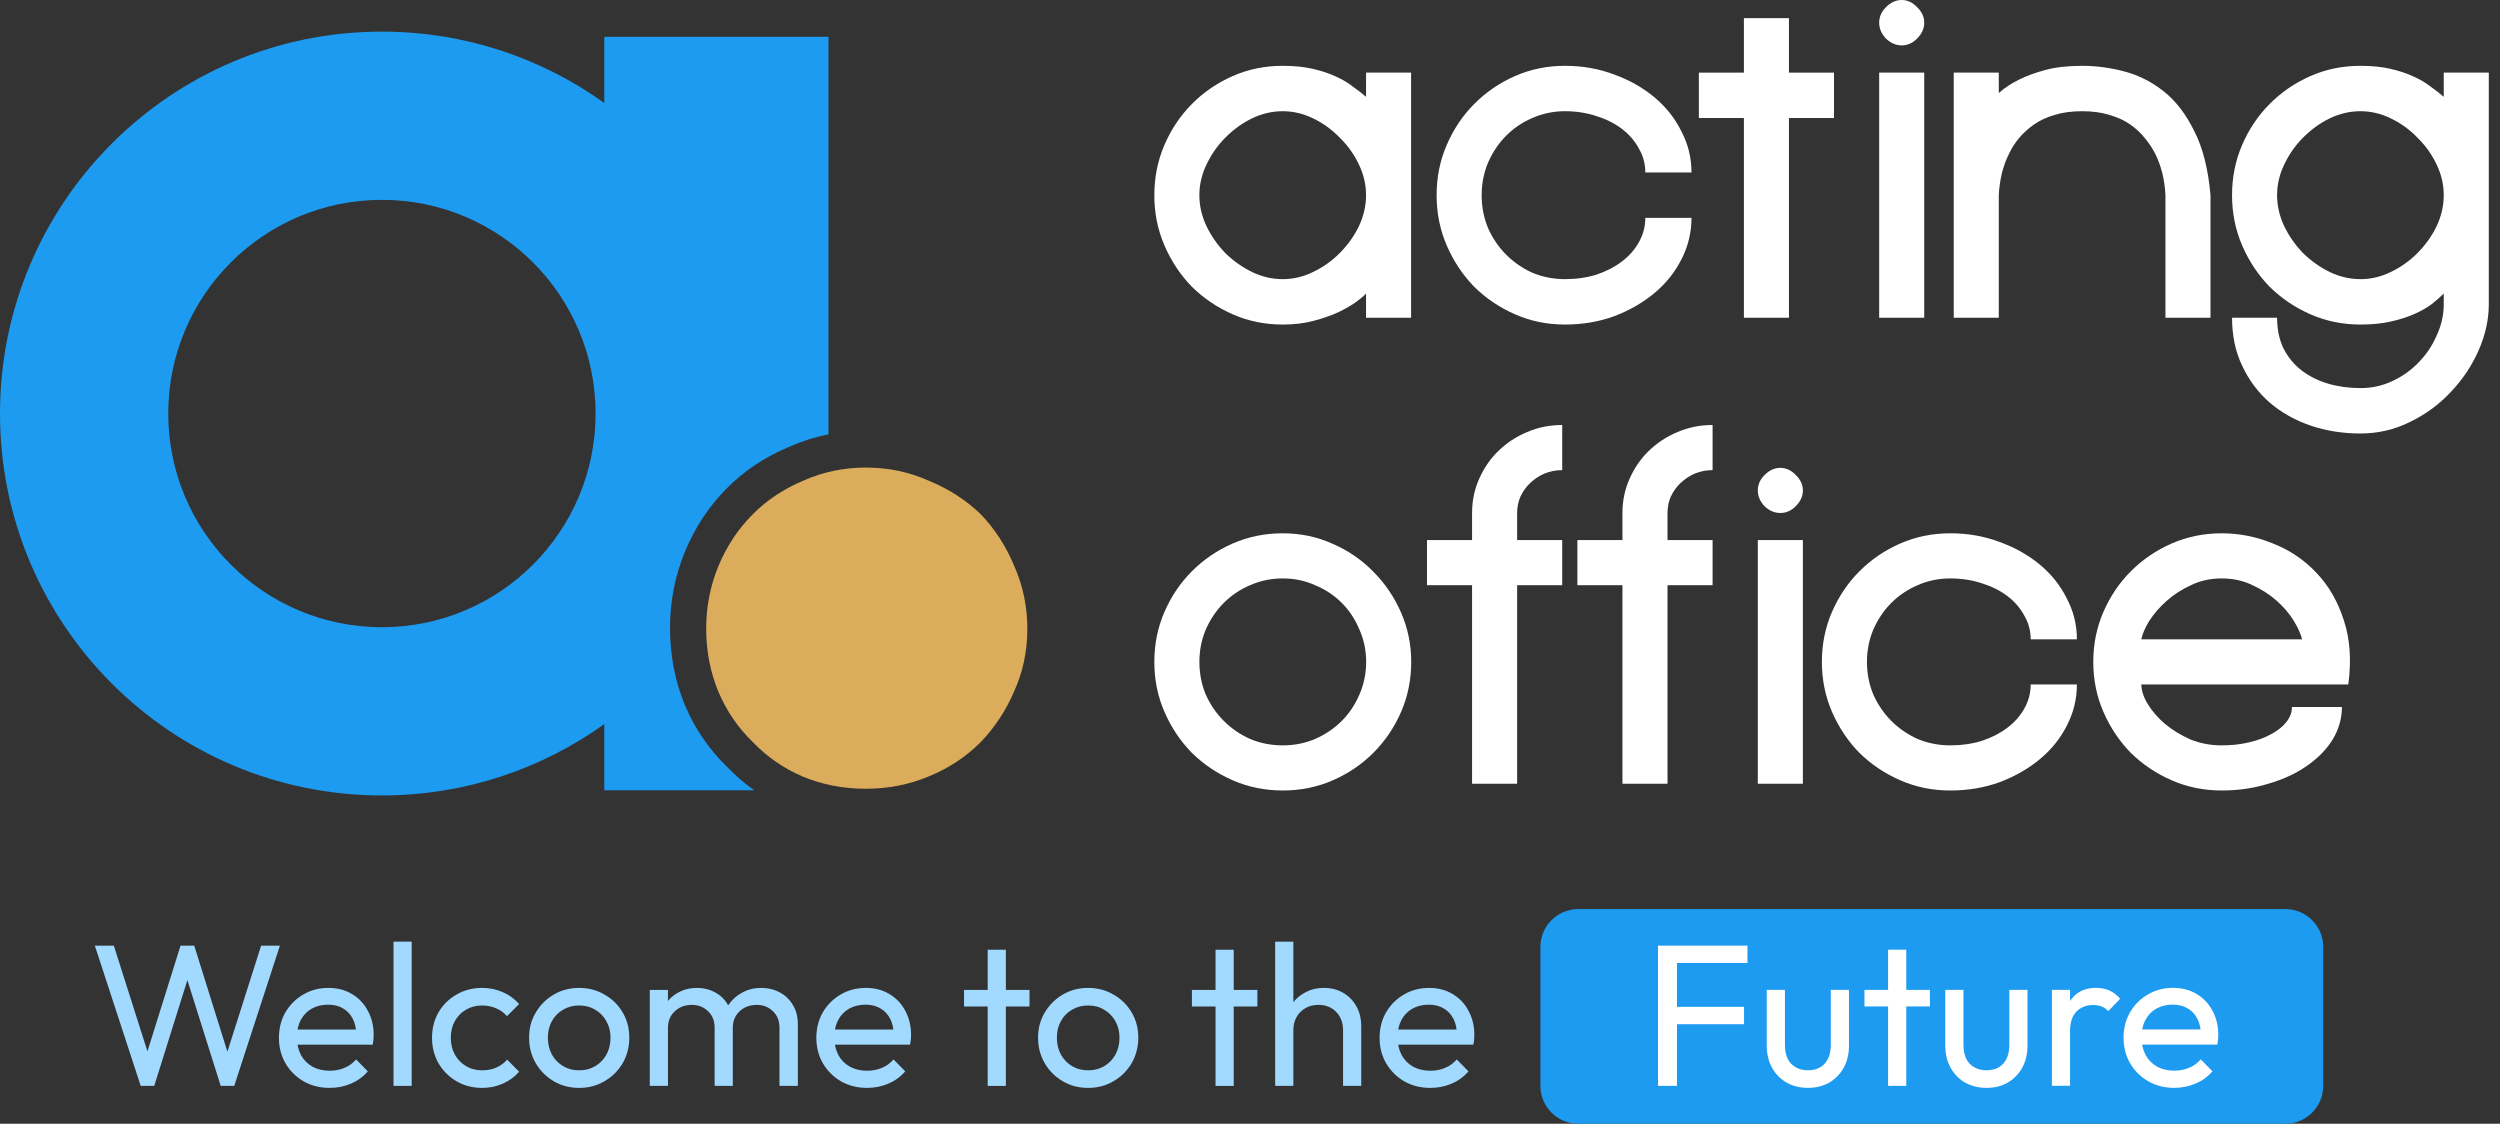 <svg width="198" height="89" viewBox="0 0 198 89" fill="none" xmlns="http://www.w3.org/2000/svg">
<rect x="0" y="0" width="198" height="89" fill="#333333" stroke="none"/>
<path fill-rule="evenodd" clip-rule="evenodd" d="M30.248 62.999C36.818 62.999 42.9 60.905 47.86 57.346V62.59H59.741C58.962 62.042 58.238 61.42 57.571 60.721C56.148 59.341 55.042 57.722 54.252 55.864C53.462 53.953 53.067 51.91 53.067 49.733C53.067 47.61 53.462 45.593 54.252 43.682C55.042 41.771 56.148 40.099 57.571 38.666C58.94 37.286 60.573 36.198 62.47 35.402C63.481 34.949 64.531 34.616 65.618 34.405V2.916H47.86V8.157C42.9 4.599 36.818 2.504 30.248 2.504C13.542 2.504 0 16.046 0 32.752C0 49.457 13.542 62.999 30.248 62.999ZM13.325 32.752C13.325 42.098 20.902 49.675 30.248 49.675C39.594 49.675 47.171 42.098 47.171 32.752C47.171 23.406 39.594 15.829 30.248 15.829C20.902 15.829 13.325 23.406 13.325 32.752Z" fill="#1D9BF0"/>
<path d="M77.686 58.76C78.805 57.589 79.688 56.244 80.333 54.726C81.022 53.208 81.366 51.56 81.366 49.782C81.366 48.047 81.022 46.399 80.333 44.838C79.688 43.277 78.805 41.91 77.686 40.739C76.524 39.612 75.147 38.723 73.555 38.072C72.005 37.378 70.348 37.031 68.583 37.031C66.819 37.031 65.162 37.378 63.612 38.072C62.063 38.723 60.729 39.612 59.61 40.739C58.447 41.91 57.544 43.277 56.898 44.838C56.252 46.399 55.93 48.047 55.93 49.782C55.93 51.56 56.252 53.23 56.898 54.791C57.544 56.309 58.447 57.632 59.61 58.76C60.729 59.931 62.041 60.842 63.548 61.492C65.097 62.143 66.776 62.468 68.583 62.468C70.348 62.468 72.005 62.143 73.555 61.492C75.147 60.842 76.524 59.931 77.686 58.76Z" fill="#DBAC5B"/>
<path d="M108.191 25.165V23.248C108.052 23.408 107.794 23.627 107.418 23.907C107.061 24.166 106.595 24.436 106.02 24.716C105.465 24.975 104.811 25.205 104.058 25.405C103.325 25.605 102.502 25.704 101.591 25.704C100.183 25.704 98.865 25.435 97.636 24.895C96.408 24.356 95.327 23.627 94.396 22.709C93.484 21.77 92.761 20.681 92.226 19.443C91.69 18.205 91.423 16.877 91.423 15.459C91.423 14.041 91.69 12.712 92.226 11.474C92.761 10.236 93.484 9.157 94.396 8.239C95.327 7.3 96.408 6.561 97.636 6.022C98.865 5.482 100.183 5.213 101.591 5.213C102.502 5.213 103.295 5.293 103.969 5.452C104.663 5.612 105.267 5.812 105.782 6.052C106.318 6.291 106.773 6.561 107.15 6.861C107.546 7.14 107.893 7.41 108.191 7.669V5.752H111.758V25.165H108.191ZM94.99 15.459C94.99 16.297 95.179 17.116 95.555 17.915C95.932 18.694 96.427 19.403 97.042 20.042C97.676 20.661 98.38 21.161 99.153 21.54C99.945 21.92 100.758 22.109 101.591 22.109C102.423 22.109 103.226 21.92 103.999 21.54C104.791 21.161 105.495 20.661 106.109 20.042C106.744 19.403 107.249 18.694 107.626 17.915C108.002 17.116 108.191 16.297 108.191 15.459C108.191 14.62 108.002 13.811 107.626 13.032C107.249 12.233 106.744 11.524 106.109 10.905C105.495 10.266 104.791 9.756 103.999 9.377C103.226 8.998 102.423 8.808 101.591 8.808C100.758 8.808 99.945 8.998 99.153 9.377C98.38 9.756 97.676 10.266 97.042 10.905C96.427 11.524 95.932 12.233 95.555 13.032C95.179 13.811 94.99 14.62 94.99 15.459Z" fill="white"/>
<path d="M133.966 17.256C133.966 18.415 133.699 19.513 133.164 20.552C132.648 21.57 131.935 22.459 131.023 23.218C130.111 23.977 129.051 24.586 127.842 25.045C126.633 25.485 125.335 25.704 123.947 25.704C122.54 25.704 121.222 25.435 119.993 24.895C118.765 24.356 117.684 23.627 116.753 22.709C115.841 21.77 115.118 20.681 114.583 19.443C114.047 18.205 113.78 16.877 113.78 15.459C113.78 14.041 114.047 12.712 114.583 11.474C115.118 10.236 115.841 9.157 116.753 8.239C117.684 7.3 118.765 6.561 119.993 6.022C121.222 5.482 122.54 5.213 123.947 5.213C125.335 5.213 126.633 5.442 127.842 5.902C129.051 6.341 130.111 6.94 131.023 7.699C131.935 8.458 132.648 9.357 133.164 10.396C133.699 11.414 133.966 12.503 133.966 13.661H130.31C130.31 12.982 130.141 12.353 129.804 11.774C129.487 11.175 129.041 10.655 128.466 10.216C127.892 9.776 127.218 9.437 126.445 9.197C125.672 8.938 124.839 8.808 123.947 8.808C123.036 8.808 122.174 8.988 121.361 9.347C120.568 9.687 119.874 10.156 119.28 10.755C118.685 11.354 118.21 12.063 117.853 12.882C117.516 13.681 117.347 14.54 117.347 15.459C117.347 16.377 117.516 17.246 117.853 18.065C118.21 18.864 118.685 19.563 119.28 20.162C119.874 20.761 120.568 21.241 121.361 21.6C122.174 21.94 123.036 22.109 123.947 22.109C124.839 22.109 125.672 21.989 126.445 21.75C127.218 21.49 127.892 21.141 128.466 20.701C129.041 20.262 129.487 19.753 129.804 19.173C130.141 18.574 130.31 17.935 130.31 17.256H133.966Z" fill="white"/>
<path d="M138.117 9.347H134.549V5.752H138.117V1.438H141.685V5.752H145.252V9.347H141.685V25.165H138.117V9.347Z" fill="white"/>
<path d="M148.831 5.752H152.399V25.165H148.831V5.752ZM148.831 1.798C148.831 1.338 149.01 0.929 149.367 0.569C149.743 0.19 150.159 0 150.615 0C151.071 0 151.477 0.19 151.834 0.569C152.211 0.929 152.399 1.338 152.399 1.798C152.399 2.257 152.211 2.676 151.834 3.056C151.477 3.415 151.071 3.595 150.615 3.595C150.159 3.595 149.743 3.415 149.367 3.056C149.01 2.676 148.831 2.257 148.831 1.798Z" fill="white"/>
<path d="M158.304 7.37C158.74 6.97 159.285 6.611 159.939 6.291C160.494 6.012 161.178 5.762 161.99 5.542C162.803 5.323 163.774 5.213 164.904 5.213C166.014 5.213 167.133 5.363 168.263 5.662C169.393 5.962 170.434 6.491 171.385 7.25C172.336 8.009 173.139 9.057 173.793 10.396C174.467 11.714 174.893 13.401 175.071 15.459V25.165H171.504V15.459C171.444 14.22 171.167 13.112 170.671 12.133C170.453 11.714 170.186 11.314 169.869 10.935C169.552 10.535 169.165 10.176 168.709 9.856C168.253 9.537 167.708 9.287 167.074 9.107C166.46 8.908 165.736 8.808 164.904 8.808C164.071 8.808 163.338 8.908 162.704 9.107C162.089 9.287 161.554 9.537 161.098 9.856C160.642 10.176 160.246 10.535 159.909 10.935C159.592 11.314 159.334 11.714 159.136 12.133C158.641 13.112 158.363 14.22 158.304 15.459V25.165H154.736V5.752H158.304V7.37Z" fill="white"/>
<path d="M180.345 25.165C180.345 26.084 180.514 26.893 180.851 27.592C181.207 28.291 181.683 28.87 182.278 29.329C182.872 29.789 183.566 30.138 184.359 30.378C185.171 30.618 186.034 30.737 186.945 30.737C187.857 30.737 188.709 30.548 189.502 30.168C190.315 29.789 191.018 29.279 191.613 28.64C192.207 28.021 192.673 27.312 193.01 26.513C193.367 25.734 193.545 24.925 193.545 24.087V23.248C193.288 23.507 192.971 23.787 192.594 24.087C192.217 24.366 191.762 24.626 191.226 24.866C190.691 25.105 190.067 25.305 189.353 25.465C188.66 25.625 187.857 25.704 186.945 25.704C185.538 25.704 184.22 25.435 182.991 24.895C181.762 24.356 180.682 23.627 179.751 22.709C178.839 21.77 178.115 20.681 177.58 19.443C177.045 18.205 176.778 16.877 176.778 15.459C176.778 14.041 177.045 12.712 177.58 11.474C178.115 10.236 178.839 9.157 179.751 8.239C180.682 7.3 181.762 6.561 182.991 6.022C184.22 5.482 185.538 5.213 186.945 5.213C187.857 5.213 188.65 5.293 189.324 5.452C190.017 5.612 190.622 5.812 191.137 6.052C191.672 6.291 192.128 6.561 192.505 6.861C192.901 7.14 193.248 7.41 193.545 7.669V5.752H197.113V24.087C197.113 25.305 196.845 26.523 196.31 27.742C195.775 28.96 195.042 30.058 194.11 31.037C193.198 32.016 192.128 32.805 190.899 33.404C189.671 34.023 188.352 34.333 186.945 34.333C185.538 34.333 184.22 34.123 182.991 33.703C181.762 33.284 180.682 32.675 179.751 31.876C178.839 31.077 178.115 30.108 177.58 28.97C177.045 27.851 176.778 26.583 176.778 25.165H180.345ZM180.345 15.459C180.345 16.297 180.534 17.116 180.91 17.915C181.287 18.694 181.782 19.403 182.397 20.042C183.031 20.661 183.734 21.161 184.507 21.54C185.3 21.92 186.113 22.109 186.945 22.109C187.778 22.109 188.58 21.92 189.353 21.54C190.146 21.161 190.85 20.661 191.464 20.042C192.098 19.403 192.604 18.694 192.98 17.915C193.357 17.116 193.545 16.297 193.545 15.459C193.545 14.62 193.357 13.811 192.98 13.032C192.604 12.233 192.098 11.524 191.464 10.905C190.85 10.266 190.146 9.756 189.353 9.377C188.58 8.998 187.778 8.808 186.945 8.808C186.113 8.808 185.3 8.998 184.507 9.377C183.734 9.756 183.031 10.266 182.397 10.905C181.782 11.524 181.287 12.233 180.91 13.032C180.534 13.811 180.345 14.62 180.345 15.459Z" fill="white"/>
<path d="M91.423 52.422C91.423 51.013 91.691 49.692 92.226 48.461C92.761 47.23 93.485 46.158 94.397 45.245C95.329 44.312 96.41 43.577 97.64 43.041C98.869 42.505 100.188 42.237 101.596 42.237C103.004 42.237 104.323 42.515 105.552 43.071C106.782 43.607 107.853 44.342 108.765 45.275C109.697 46.208 110.431 47.29 110.966 48.521C111.501 49.752 111.769 51.052 111.769 52.422C111.769 53.832 111.501 55.152 110.966 56.383C110.431 57.614 109.697 58.696 108.765 59.629C107.853 60.542 106.782 61.267 105.552 61.803C104.323 62.339 103.004 62.607 101.596 62.607C100.188 62.607 98.869 62.339 97.64 61.803C96.41 61.267 95.329 60.542 94.397 59.629C93.485 58.696 92.761 57.614 92.226 56.383C91.691 55.152 91.423 53.832 91.423 52.422ZM94.992 52.422C94.992 53.335 95.161 54.199 95.498 55.013C95.855 55.807 96.331 56.502 96.926 57.098C97.521 57.693 98.215 58.17 99.008 58.527C99.821 58.865 100.684 59.033 101.596 59.033C102.508 59.033 103.361 58.865 104.154 58.527C104.967 58.17 105.671 57.693 106.266 57.098C106.861 56.502 107.327 55.807 107.664 55.013C108.021 54.199 108.2 53.335 108.2 52.422C108.2 51.509 108.021 50.655 107.664 49.861C107.327 49.047 106.861 48.342 106.266 47.746C105.671 47.151 104.967 46.684 104.154 46.347C103.361 45.989 102.508 45.811 101.596 45.811C100.684 45.811 99.821 45.989 99.008 46.347C98.215 46.684 97.521 47.151 96.926 47.746C96.331 48.342 95.855 49.047 95.498 49.861C95.161 50.655 94.992 51.509 94.992 52.422Z" fill="white"/>
<path d="M116.588 46.347H113.018V42.773H116.588V40.629C116.588 39.656 116.776 38.753 117.153 37.919C117.53 37.065 118.036 36.331 118.67 35.715C119.325 35.08 120.078 34.583 120.931 34.226C121.803 33.849 122.735 33.66 123.727 33.66V37.234C123.231 37.234 122.765 37.323 122.329 37.502C121.912 37.681 121.536 37.929 121.199 38.246C120.881 38.544 120.623 38.902 120.425 39.319C120.247 39.716 120.157 40.152 120.157 40.629V42.773H123.727V46.347H120.157V62.071H116.588V46.347Z" fill="white"/>
<path d="M128.498 46.347H124.928V42.773H128.498V40.629C128.498 39.656 128.686 38.753 129.063 37.919C129.44 37.065 129.946 36.331 130.58 35.715C131.235 35.08 131.988 34.583 132.841 34.226C133.713 33.849 134.645 33.66 135.637 33.66V37.234C135.141 37.234 134.675 37.323 134.239 37.502C133.822 37.681 133.446 37.929 133.109 38.246C132.791 38.544 132.533 38.902 132.335 39.319C132.157 39.716 132.067 40.152 132.067 40.629V42.773H135.637V46.347H132.067V62.071H128.498V46.347Z" fill="white"/>
<path d="M139.218 42.773H142.788V62.071H139.218V42.773ZM139.218 38.842C139.218 38.385 139.397 37.978 139.754 37.621C140.13 37.244 140.547 37.055 141.003 37.055C141.459 37.055 141.866 37.244 142.222 37.621C142.599 37.978 142.788 38.385 142.788 38.842C142.788 39.299 142.599 39.716 142.222 40.093C141.866 40.45 141.459 40.629 141.003 40.629C140.547 40.629 140.13 40.45 139.754 40.093C139.397 39.716 139.218 39.299 139.218 38.842Z" fill="white"/>
<path d="M164.491 54.209C164.491 55.361 164.223 56.452 163.687 57.485C163.172 58.497 162.458 59.381 161.546 60.135C160.634 60.89 159.573 61.495 158.363 61.952C157.153 62.389 155.854 62.607 154.466 62.607C153.058 62.607 151.739 62.339 150.51 61.803C149.28 61.267 148.2 60.542 147.268 59.629C146.355 58.696 145.632 57.614 145.096 56.383C144.561 55.152 144.293 53.832 144.293 52.422C144.293 51.013 144.561 49.692 145.096 48.461C145.632 47.23 146.355 46.158 147.268 45.245C148.2 44.312 149.28 43.577 150.51 43.041C151.739 42.505 153.058 42.237 154.466 42.237C155.854 42.237 157.153 42.465 158.363 42.922C159.573 43.359 160.634 43.954 161.546 44.709C162.458 45.463 163.172 46.357 163.687 47.389C164.223 48.402 164.491 49.484 164.491 50.635H160.832C160.832 49.96 160.663 49.335 160.326 48.759C160.009 48.163 159.563 47.647 158.988 47.21C158.412 46.774 157.738 46.436 156.965 46.198C156.191 45.94 155.359 45.811 154.466 45.811C153.554 45.811 152.691 45.989 151.878 46.347C151.085 46.684 150.391 47.151 149.796 47.746C149.201 48.342 148.725 49.047 148.368 49.861C148.031 50.655 147.863 51.509 147.863 52.422C147.863 53.335 148.031 54.199 148.368 55.013C148.725 55.807 149.201 56.502 149.796 57.098C150.391 57.693 151.085 58.17 151.878 58.527C152.691 58.865 153.554 59.033 154.466 59.033C155.359 59.033 156.191 58.914 156.965 58.676C157.738 58.418 158.412 58.071 158.988 57.634C159.563 57.197 160.009 56.691 160.326 56.115C160.663 55.519 160.832 54.884 160.832 54.209H164.491Z" fill="white"/>
<path d="M185.48 55.996C185.48 56.909 185.232 57.773 184.736 58.587C184.24 59.381 183.556 60.076 182.683 60.671C181.831 61.267 180.819 61.733 179.649 62.071C178.499 62.428 177.27 62.607 175.961 62.607C174.553 62.607 173.234 62.339 172.005 61.803C170.775 61.267 169.694 60.542 168.762 59.629C167.85 58.696 167.126 57.614 166.591 56.383C166.055 55.152 165.788 53.832 165.788 52.422C165.788 51.013 166.055 49.692 166.591 48.461C167.126 47.23 167.85 46.158 168.762 45.245C169.694 44.312 170.775 43.577 172.005 43.041C173.234 42.505 174.553 42.237 175.961 42.237C177.349 42.237 178.698 42.505 180.006 43.041C181.335 43.557 182.485 44.332 183.457 45.364C184.429 46.377 185.152 47.627 185.628 49.116C186.124 50.605 186.243 52.303 185.985 54.209H169.595C169.595 54.685 169.764 55.202 170.101 55.758C170.438 56.313 170.894 56.84 171.469 57.336C172.044 57.812 172.709 58.219 173.462 58.557C174.236 58.875 175.069 59.033 175.961 59.033C176.734 59.033 177.458 58.954 178.132 58.795C178.807 58.636 179.392 58.418 179.887 58.14C180.403 57.862 180.8 57.544 181.077 57.187C181.375 56.81 181.523 56.413 181.523 55.996H185.48ZM182.327 50.635C182.227 50.218 182.009 49.732 181.672 49.176C181.335 48.62 180.889 48.094 180.334 47.598C179.778 47.101 179.134 46.684 178.4 46.347C177.666 45.989 176.853 45.811 175.961 45.811C175.069 45.811 174.255 45.989 173.522 46.347C172.788 46.684 172.144 47.101 171.588 47.598C171.033 48.094 170.577 48.62 170.22 49.176C169.883 49.732 169.675 50.218 169.595 50.635H182.327Z" fill="white"/>
<path d="M113.279 86.162C112.522 86.162 111.839 85.992 111.231 85.65C110.623 85.298 110.143 84.823 109.791 84.226C109.439 83.629 109.263 82.951 109.263 82.194C109.263 81.448 109.434 80.775 109.775 80.178C110.127 79.581 110.597 79.112 111.183 78.77C111.781 78.418 112.447 78.242 113.183 78.242C113.887 78.242 114.506 78.402 115.039 78.722C115.583 79.042 116.005 79.485 116.303 80.05C116.613 80.615 116.767 81.255 116.767 81.97C116.767 82.077 116.762 82.194 116.751 82.322C116.741 82.439 116.719 82.578 116.687 82.738H110.271V81.538H115.919L115.391 82.002C115.391 81.49 115.301 81.058 115.119 80.706C114.938 80.344 114.682 80.066 114.351 79.874C114.021 79.671 113.621 79.57 113.151 79.57C112.661 79.57 112.229 79.677 111.855 79.89C111.482 80.103 111.194 80.402 110.991 80.786C110.789 81.17 110.687 81.624 110.687 82.146C110.687 82.68 110.794 83.149 111.007 83.554C111.221 83.949 111.525 84.258 111.919 84.482C112.314 84.695 112.767 84.802 113.279 84.802C113.706 84.802 114.095 84.728 114.447 84.578C114.81 84.429 115.119 84.205 115.375 83.906L116.303 84.85C115.941 85.277 115.493 85.602 114.959 85.826C114.437 86.05 113.877 86.162 113.279 86.162Z" fill="#A1D9FF"/>
<path d="M106.37 86.002V81.57C106.37 80.994 106.188 80.519 105.826 80.146C105.463 79.773 104.994 79.586 104.418 79.586C104.034 79.586 103.692 79.671 103.394 79.842C103.095 80.013 102.86 80.248 102.69 80.546C102.519 80.845 102.434 81.186 102.434 81.57L101.842 81.234C101.842 80.658 101.97 80.146 102.226 79.698C102.482 79.25 102.839 78.898 103.298 78.642C103.756 78.376 104.274 78.242 104.85 78.242C105.426 78.242 105.932 78.37 106.37 78.626C106.818 78.882 107.17 79.24 107.426 79.698C107.682 80.157 107.81 80.685 107.81 81.282V86.002H106.37ZM100.994 86.002V74.578H102.434V86.002H100.994Z" fill="#A1D9FF"/>
<path d="M96.271 86.003V75.219H97.711V86.003H96.271ZM94.399 79.715V78.403H99.583V79.715H94.399Z" fill="#A1D9FF"/>
<path d="M86.184 86.162C85.438 86.162 84.766 85.986 84.168 85.634C83.571 85.282 83.096 84.808 82.744 84.21C82.392 83.602 82.216 82.925 82.216 82.178C82.216 81.442 82.392 80.781 82.744 80.194C83.096 79.597 83.571 79.122 84.168 78.77C84.766 78.418 85.438 78.242 86.184 78.242C86.92 78.242 87.587 78.418 88.184 78.77C88.792 79.112 89.272 79.581 89.624 80.178C89.976 80.775 90.152 81.442 90.152 82.178C90.152 82.925 89.976 83.602 89.624 84.21C89.272 84.808 88.792 85.282 88.184 85.634C87.587 85.986 86.92 86.162 86.184 86.162ZM86.184 84.77C86.664 84.77 87.091 84.658 87.464 84.434C87.838 84.21 88.131 83.906 88.344 83.522C88.558 83.127 88.664 82.68 88.664 82.178C88.664 81.688 88.552 81.25 88.328 80.866C88.115 80.482 87.822 80.183 87.448 79.97C87.086 79.746 86.664 79.634 86.184 79.634C85.704 79.634 85.278 79.746 84.904 79.97C84.531 80.183 84.238 80.482 84.024 80.866C83.811 81.25 83.704 81.688 83.704 82.178C83.704 82.68 83.811 83.127 84.024 83.522C84.238 83.906 84.531 84.21 84.904 84.434C85.278 84.658 85.704 84.77 86.184 84.77Z" fill="#A1D9FF"/>
<path d="M78.224 86.003V75.219H79.664V86.003H78.224ZM76.352 79.715V78.403H81.536V79.715H76.352Z" fill="#A1D9FF"/>
<path d="M68.67 86.162C67.912 86.162 67.23 85.992 66.622 85.65C66.014 85.298 65.534 84.823 65.182 84.226C64.83 83.629 64.654 82.951 64.654 82.194C64.654 81.448 64.825 80.775 65.166 80.178C65.518 79.581 65.987 79.112 66.574 78.77C67.171 78.418 67.838 78.242 68.574 78.242C69.278 78.242 69.897 78.402 70.43 78.722C70.974 79.042 71.395 79.485 71.694 80.05C72.003 80.615 72.158 81.255 72.158 81.97C72.158 82.077 72.153 82.194 72.142 82.322C72.131 82.439 72.11 82.578 72.078 82.738H65.662V81.538H71.31L70.782 82.002C70.782 81.49 70.691 81.058 70.51 80.706C70.329 80.344 70.073 80.066 69.742 79.874C69.411 79.671 69.011 79.57 68.542 79.57C68.051 79.57 67.619 79.677 67.246 79.89C66.873 80.103 66.585 80.402 66.382 80.786C66.179 81.17 66.078 81.624 66.078 82.146C66.078 82.68 66.184 83.149 66.398 83.554C66.611 83.949 66.915 84.258 67.31 84.482C67.704 84.695 68.158 84.802 68.67 84.802C69.097 84.802 69.486 84.728 69.838 84.578C70.201 84.429 70.51 84.205 70.766 83.906L71.694 84.85C71.331 85.277 70.883 85.602 70.35 85.826C69.827 86.05 69.267 86.162 68.67 86.162Z" fill="#A1D9FF"/>
<path d="M51.462 86.002V78.402H52.902V86.002H51.462ZM56.598 86.002V81.41C56.598 80.845 56.422 80.402 56.07 80.082C55.729 79.751 55.297 79.586 54.774 79.586C54.422 79.586 54.108 79.661 53.83 79.81C53.553 79.96 53.329 80.168 53.158 80.434C52.988 80.701 52.902 81.021 52.902 81.394L52.31 81.106C52.31 80.53 52.433 80.029 52.678 79.602C52.934 79.175 53.281 78.845 53.718 78.61C54.156 78.365 54.646 78.242 55.19 78.242C55.724 78.242 56.204 78.359 56.63 78.594C57.068 78.829 57.409 79.159 57.654 79.586C57.91 80.013 58.038 80.519 58.038 81.106V86.002H56.598ZM61.734 86.002V81.41C61.734 80.845 61.558 80.402 61.206 80.082C60.865 79.751 60.438 79.586 59.926 79.586C59.574 79.586 59.254 79.661 58.966 79.81C58.689 79.96 58.465 80.168 58.294 80.434C58.124 80.701 58.038 81.021 58.038 81.394L57.222 81.106C57.254 80.519 57.409 80.018 57.686 79.602C57.974 79.175 58.342 78.845 58.79 78.61C59.238 78.365 59.729 78.242 60.262 78.242C60.817 78.242 61.313 78.359 61.75 78.594C62.188 78.829 62.534 79.159 62.79 79.586C63.057 80.013 63.19 80.525 63.19 81.122V86.002H61.734Z" fill="#A1D9FF"/>
<path d="M45.872 86.162C45.125 86.162 44.453 85.986 43.856 85.634C43.258 85.282 42.784 84.808 42.432 84.21C42.08 83.602 41.904 82.925 41.904 82.178C41.904 81.442 42.08 80.781 42.432 80.194C42.784 79.597 43.258 79.122 43.856 78.77C44.453 78.418 45.125 78.242 45.872 78.242C46.608 78.242 47.275 78.418 47.872 78.77C48.48 79.112 48.96 79.581 49.312 80.178C49.664 80.775 49.84 81.442 49.84 82.178C49.84 82.925 49.664 83.602 49.312 84.21C48.96 84.808 48.48 85.282 47.872 85.634C47.275 85.986 46.608 86.162 45.872 86.162ZM45.872 84.77C46.352 84.77 46.779 84.658 47.152 84.434C47.525 84.21 47.819 83.906 48.032 83.522C48.245 83.127 48.352 82.68 48.352 82.178C48.352 81.688 48.24 81.25 48.016 80.866C47.803 80.482 47.509 80.183 47.136 79.97C46.773 79.746 46.352 79.634 45.872 79.634C45.392 79.634 44.965 79.746 44.592 79.97C44.218 80.183 43.925 80.482 43.712 80.866C43.498 81.25 43.392 81.688 43.392 82.178C43.392 82.68 43.498 83.127 43.712 83.522C43.925 83.906 44.218 84.21 44.592 84.434C44.965 84.658 45.392 84.77 45.872 84.77Z" fill="#A1D9FF"/>
<path d="M38.184 86.162C37.438 86.162 36.76 85.986 36.152 85.634C35.555 85.282 35.08 84.808 34.728 84.21C34.387 83.602 34.216 82.93 34.216 82.194C34.216 81.448 34.387 80.775 34.728 80.178C35.08 79.581 35.555 79.112 36.152 78.77C36.76 78.418 37.438 78.242 38.184 78.242C38.771 78.242 39.315 78.354 39.816 78.578C40.318 78.791 40.75 79.106 41.112 79.522L40.152 80.482C39.918 80.205 39.63 79.997 39.288 79.858C38.958 79.709 38.59 79.634 38.184 79.634C37.704 79.634 37.278 79.746 36.904 79.97C36.531 80.183 36.238 80.482 36.024 80.866C35.811 81.25 35.704 81.693 35.704 82.194C35.704 82.695 35.811 83.138 36.024 83.522C36.238 83.906 36.531 84.21 36.904 84.434C37.278 84.658 37.704 84.77 38.184 84.77C38.59 84.77 38.958 84.701 39.288 84.562C39.63 84.413 39.923 84.2 40.168 83.922L41.112 84.882C40.76 85.287 40.328 85.602 39.816 85.826C39.315 86.05 38.771 86.162 38.184 86.162Z" fill="#A1D9FF"/>
<path d="M31.166 86.002V74.578H32.605V86.002H31.166Z" fill="#A1D9FF"/>
<path d="M26.107 86.162C25.35 86.162 24.667 85.992 24.059 85.65C23.451 85.298 22.971 84.823 22.619 84.226C22.267 83.629 22.091 82.951 22.091 82.194C22.091 81.448 22.262 80.775 22.603 80.178C22.955 79.581 23.425 79.112 24.011 78.77C24.609 78.418 25.275 78.242 26.011 78.242C26.715 78.242 27.334 78.402 27.867 78.722C28.411 79.042 28.833 79.485 29.131 80.05C29.441 80.615 29.595 81.255 29.595 81.97C29.595 82.077 29.59 82.194 29.579 82.322C29.569 82.439 29.547 82.578 29.515 82.738H23.099V81.538H28.747L28.219 82.002C28.219 81.49 28.129 81.058 27.947 80.706C27.766 80.344 27.51 80.066 27.179 79.874C26.849 79.671 26.449 79.57 25.979 79.57C25.489 79.57 25.057 79.677 24.683 79.89C24.31 80.103 24.022 80.402 23.819 80.786C23.617 81.17 23.515 81.624 23.515 82.146C23.515 82.68 23.622 83.149 23.835 83.554C24.049 83.949 24.353 84.258 24.747 84.482C25.142 84.695 25.595 84.802 26.107 84.802C26.534 84.802 26.923 84.728 27.275 84.578C27.638 84.429 27.947 84.205 28.203 83.906L29.131 84.85C28.769 85.277 28.321 85.602 27.787 85.826C27.265 86.05 26.705 86.162 26.107 86.162Z" fill="#A1D9FF"/>
<path d="M11.144 86.002L7.512 74.898H9.016L11.896 83.954H11.464L14.296 74.898H15.384L18.216 83.954H17.8L20.68 74.898H22.168L18.552 86.002H17.48L14.632 76.962H15.048L12.216 86.002H11.144Z" fill="#A1D9FF"/>
<path d="M122 75C122 73.343 123.343 72 125 72H181C182.657 72 184 73.343 184 75V86C184 87.657 182.657 89 181 89H125C123.343 89 122 87.657 122 86V75Z" fill="#1D9BF0"/>
<path d="M172.201 86.158C171.444 86.158 170.761 85.988 170.153 85.646C169.545 85.294 169.065 84.82 168.713 84.222C168.361 83.625 168.185 82.948 168.185 82.19C168.185 81.444 168.356 80.772 168.697 80.174C169.049 79.577 169.518 79.108 170.105 78.766C170.702 78.414 171.369 78.238 172.105 78.238C172.809 78.238 173.428 78.398 173.961 78.718C174.505 79.038 174.926 79.481 175.225 80.046C175.534 80.612 175.689 81.252 175.689 81.966C175.689 82.073 175.684 82.19 175.673 82.318C175.662 82.436 175.641 82.574 175.609 82.734H169.193V81.534H174.841L174.313 81.998C174.313 81.486 174.222 81.054 174.041 80.702C173.86 80.34 173.604 80.062 173.273 79.87C172.942 79.668 172.542 79.566 172.073 79.566C171.582 79.566 171.15 79.673 170.777 79.886C170.404 80.1 170.116 80.398 169.913 80.782C169.71 81.166 169.609 81.62 169.609 82.142C169.609 82.676 169.716 83.145 169.929 83.55C170.142 83.945 170.446 84.254 170.841 84.478C171.236 84.692 171.689 84.798 172.201 84.798C172.628 84.798 173.017 84.724 173.369 84.574C173.732 84.425 174.041 84.201 174.297 83.902L175.225 84.846C174.862 85.273 174.414 85.598 173.881 85.822C173.358 86.046 172.798 86.158 172.201 86.158Z" fill="white"/>
<path d="M162.509 85.998V78.398H163.949V85.998H162.509ZM163.949 81.662L163.405 81.422C163.405 80.452 163.629 79.678 164.077 79.102C164.525 78.526 165.171 78.238 166.013 78.238C166.397 78.238 166.744 78.308 167.053 78.446C167.363 78.574 167.651 78.793 167.917 79.102L166.973 80.078C166.813 79.908 166.637 79.785 166.445 79.71C166.253 79.636 166.029 79.598 165.773 79.598C165.24 79.598 164.803 79.769 164.461 80.11C164.12 80.452 163.949 80.969 163.949 81.662Z" fill="white"/>
<path d="M157.331 86.158C156.702 86.158 156.137 86.02 155.635 85.742C155.145 85.454 154.761 85.06 154.483 84.558C154.206 84.057 154.067 83.476 154.067 82.814V78.398H155.507V82.75C155.507 83.166 155.577 83.529 155.715 83.838C155.865 84.137 156.078 84.366 156.355 84.526C156.633 84.686 156.958 84.766 157.331 84.766C157.897 84.766 158.339 84.59 158.659 84.238C158.979 83.876 159.139 83.38 159.139 82.75V78.398H160.579V82.814C160.579 83.476 160.441 84.057 160.163 84.558C159.886 85.06 159.502 85.454 159.011 85.742C158.531 86.02 157.971 86.158 157.331 86.158Z" fill="white"/>
<path d="M149.537 85.999V75.215H150.977V85.999H149.537ZM147.665 79.711V78.399H152.849V79.711H147.665Z" fill="white"/>
<path d="M143.191 86.158C142.561 86.158 141.996 86.02 141.495 85.742C141.004 85.454 140.62 85.06 140.343 84.558C140.065 84.057 139.927 83.476 139.927 82.814V78.398H141.367V82.75C141.367 83.166 141.436 83.529 141.575 83.838C141.724 84.137 141.937 84.366 142.215 84.526C142.492 84.686 142.817 84.766 143.191 84.766C143.756 84.766 144.199 84.59 144.519 84.238C144.839 83.876 144.999 83.38 144.999 82.75V78.398H146.439V82.814C146.439 83.476 146.3 84.057 146.023 84.558C145.745 85.06 145.361 85.454 144.871 85.742C144.391 86.02 143.831 86.158 143.191 86.158Z" fill="white"/>
<path d="M131.312 85.999V74.894H132.816V85.999H131.312ZM132.336 81.118V79.743H138.128V81.118H132.336ZM132.336 76.27V74.894H138.4V76.27H132.336Z" fill="white"/>
</svg>
